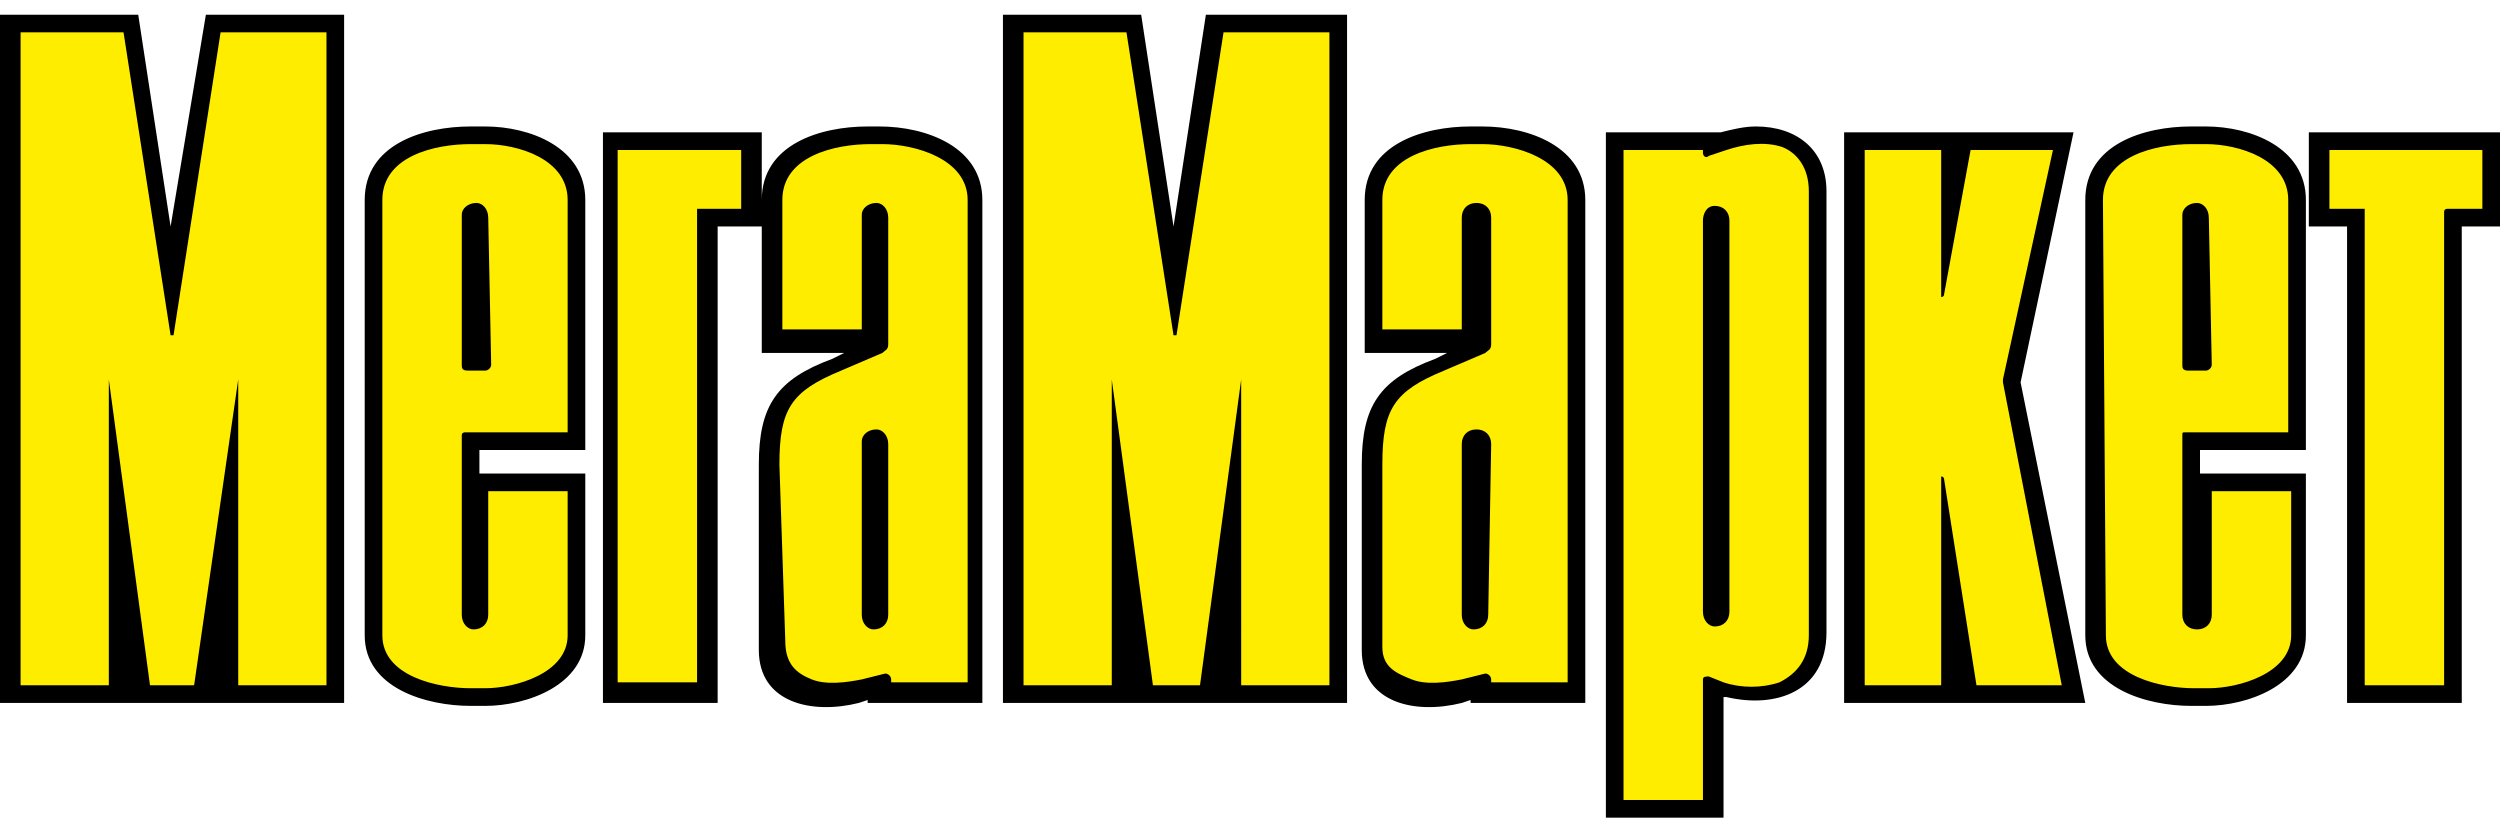 <?xml version="1.0" encoding="UTF-8"?> <!-- Generator: Adobe Illustrator 20.1.0, SVG Export Plug-In . SVG Version: 6.00 Build 0) --> <svg xmlns="http://www.w3.org/2000/svg" xmlns:xlink="http://www.w3.org/1999/xlink" id="Слой_1" x="0px" y="0px" viewBox="0 0 85 28.3" style="enable-background:new 0 0 85 28.3;" xml:space="preserve"> <style type="text/css"> .st0{fill:#FFED00;} </style> <title>logo_mm</title> <g> <path d="M79.8,7.7h-1.3V4.5H85v3.2h-1.3v16.2h-3.9V7.7z M45.8,0.5v23.4H34.1V0.5h4.7l1.1,7.2l1.1-7.2H45.8z M11.7,0.5v23.4H0V0.5 h4.7l1.1,7.2L7,0.5H11.7z M70.9,23.9h-8.2V4.5h7.8L68.7,13L70.9,23.9z M50,4.3h0.4c1.6,0,3.5,0.7,3.5,2.5v17.1H50v-0.1l-0.3,0.1 c-1.6,0.4-3.4,0-3.4-1.8v-6.3c0-2,0.6-2.9,2.5-3.6l0.4-0.2h-2.8V6.8C46.4,4.9,48.4,4.3,50,4.3 M29.5,4.3h0.4c1.6,0,3.5,0.7,3.5,2.5 v17.1h-3.9v-0.1l-0.3,0.1c-1.6,0.4-3.4,0-3.4-1.8v-6.3c0-2,0.6-2.9,2.5-3.6l0.4-0.2h-2.8V6.8C25.9,4.9,27.9,4.3,29.5,4.3 M24.4,23.9h-3.9V4.5h5.4v3.2h-1.5V23.9z M78.4,6.8v8.5h-3.6v0.8h3.6v5.5c0,1.7-2,2.4-3.4,2.4h-0.5c-1.5,0-3.6-0.6-3.6-2.4V6.8 c0-1.9,2-2.5,3.6-2.5H75C76.5,4.3,78.4,5,78.4,6.8 M19.9,6.8v8.5h-3.6v0.8h3.6v5.5c0,1.7-2,2.4-3.4,2.4h-0.5 c-1.5,0-3.6-0.6-3.6-2.4V6.8c0-1.9,2-2.5,3.6-2.5h0.5C18,4.3,19.9,5,19.9,6.8 M58.5,4.5L58.5,4.5c0.4-0.1,0.8-0.2,1.2-0.2 c1.4,0,2.4,0.8,2.4,2.2v15c0,2-1.7,2.6-3.4,2.2l-0.1,0v4.1h-4V4.5L58.5,4.5L58.5,4.5z"></path> <path class="st0" d="M80.4,7.1h-1.2v-2h5.2v2h-1.2c0,0-0.1,0-0.1,0.1v16.1h-2.7L80.4,7.1C80.5,7.1,80.4,7.1,80.4,7.1 M39.9,11.4 C39.9,11.4,39.9,11.4,39.9,11.4c0.1,0,0.1,0,0.1,0l1.6-10.3h3.6v22.2h-3V12.9c0,0,0,0,0,0c0,0,0,0,0,0c0,0,0,0,0,0l-1.4,10.4h-1.6 l-1.4-10.4c0,0,0,0,0,0c0,0,0,0,0,0v0v10.4h-3V1.1h3.5L39.9,11.4z M5.8,11.4C5.8,11.4,5.8,11.4,5.8,11.4c0.1,0,0.1,0,0.1,0L7.5,1.1 h3.6v22.2h-3V12.9c0,0,0,0,0,0c0,0,0,0,0,0c0,0,0,0,0,0L6.6,23.3H5.1L3.7,12.9c0,0,0,0,0,0c0,0,0,0,0,0c0,0,0,0,0,0v10.4h-3V1.1 h3.5L5.8,11.4z M63.4,23.3V5.1H66V10c0,0,0,0.1,0,0.1c0,0,0,0,0,0c0,0,0.1,0,0.1-0.1L67,5.1h2.8l-1.7,7.8c0,0,0,0.1,0,0.1l2,10.3 h-2.9l-1.1-7c0,0,0-0.1-0.1-0.1c0,0,0,0,0,0.1v7L63.4,23.3z M57.9,20.8c0,0.3,0.2,0.5,0.4,0.5c0.3,0,0.5-0.2,0.5-0.5V7.5 c0-0.3-0.2-0.5-0.5-0.5c-0.3,0-0.4,0.3-0.4,0.5L57.9,20.8z M50.7,15.1c0-0.3-0.2-0.5-0.5-0.5c-0.3,0-0.5,0.2-0.5,0.5c0,0,0,0,0,0 v5.8c0,0.3,0.2,0.5,0.4,0.5c0.3,0,0.5-0.2,0.5-0.5L50.7,15.1z M47,15.8c0-1.9,0.4-2.5,2.1-3.2l1.4-0.6c0.1-0.1,0.2-0.1,0.2-0.3V7.4 c0-0.3-0.2-0.5-0.5-0.5c-0.3,0-0.5,0.2-0.5,0.5c0,0,0,0,0,0v3.8H47V6.8c0-1.5,1.8-1.9,3-1.9h0.4c1.1,0,2.9,0.5,2.9,1.9v16.4h-2.6 v-0.1c0-0.1-0.1-0.2-0.2-0.2l-0.8,0.2c-0.5,0.1-1.2,0.2-1.7,0S47,22.7,47,22L47,15.8z M30.2,15.1c0-0.3-0.2-0.5-0.4-0.5 c-0.3,0-0.5,0.2-0.5,0.4c0,0,0,0,0,0.1v5.8c0,0.3,0.2,0.5,0.4,0.5c0.3,0,0.5-0.2,0.5-0.5V15.1z M26.5,15.8c0-1.9,0.4-2.5,2.1-3.2 l1.4-0.6c0.1-0.1,0.2-0.1,0.2-0.3V7.4c0-0.3-0.2-0.5-0.4-0.5c-0.3,0-0.5,0.2-0.5,0.4c0,0,0,0,0,0.1v3.8h-2.7V6.8 c0-1.5,1.8-1.9,3-1.9h0.4c1.1,0,2.9,0.5,2.9,1.9v16.4h-2.6v-0.1c0-0.1-0.1-0.2-0.2-0.2l-0.8,0.2c-0.5,0.1-1.2,0.2-1.7,0 c-0.5-0.2-0.9-0.5-0.9-1.3L26.5,15.8z M21.1,5.1h4.1v2h-1.4c0,0-0.1,0-0.1,0c0,0,0,0,0,0v16.1h-2.7V5.1z M75.1,7.4 c0-0.3-0.2-0.5-0.4-0.5c-0.3,0-0.5,0.2-0.5,0.4c0,0,0,0,0,0v5.1c0,0.1,0,0.2,0.2,0.2H75c0.1,0,0.2-0.1,0.2-0.2L75.1,7.4z M71.5,6.8 c0-1.5,1.8-1.9,3-1.9H75c1.1,0,2.8,0.5,2.8,1.9v7.9h-3.5c-0.1,0-0.1,0-0.1,0.1c0,0,0,0,0,0v6.1c0,0.3,0.2,0.5,0.5,0.5 c0.3,0,0.5-0.2,0.5-0.5v-4.2h2.7v4.9c0,1.3-1.8,1.8-2.8,1.8h-0.5c-1.1,0-3-0.4-3-1.8L71.5,6.8z M16.6,7.4c0-0.3-0.2-0.5-0.4-0.5 c-0.3,0-0.5,0.2-0.5,0.4c0,0,0,0,0,0v5.1c0,0.1,0,0.2,0.2,0.2h0.6c0.1,0,0.2-0.1,0.2-0.2L16.6,7.4z M13,6.8c0-1.5,1.8-1.9,3-1.9 h0.5c1.1,0,2.8,0.5,2.8,1.9v7.9h-3.5c0,0-0.1,0-0.1,0.1c0,0,0,0,0,0v6.1c0,0.3,0.2,0.5,0.4,0.5c0.3,0,0.5-0.2,0.5-0.5v-4.2h2.7v4.9 c0,1.3-1.8,1.8-2.8,1.8h-0.5c-1.1,0-3-0.4-3-1.8V6.8z M61.5,21.6c0,0.8-0.4,1.3-1,1.6c-0.6,0.2-1.3,0.2-1.9,0L58.1,23 c-0.1,0-0.2,0-0.2,0.1v4.1h-2.7V5.1h2.7v0.1c0,0.1,0.1,0.2,0.2,0.1l0.6-0.2c0.6-0.2,1.3-0.3,1.9-0.1c0.5,0.2,0.9,0.7,0.9,1.5V21.6z "></path> </g> </svg> 